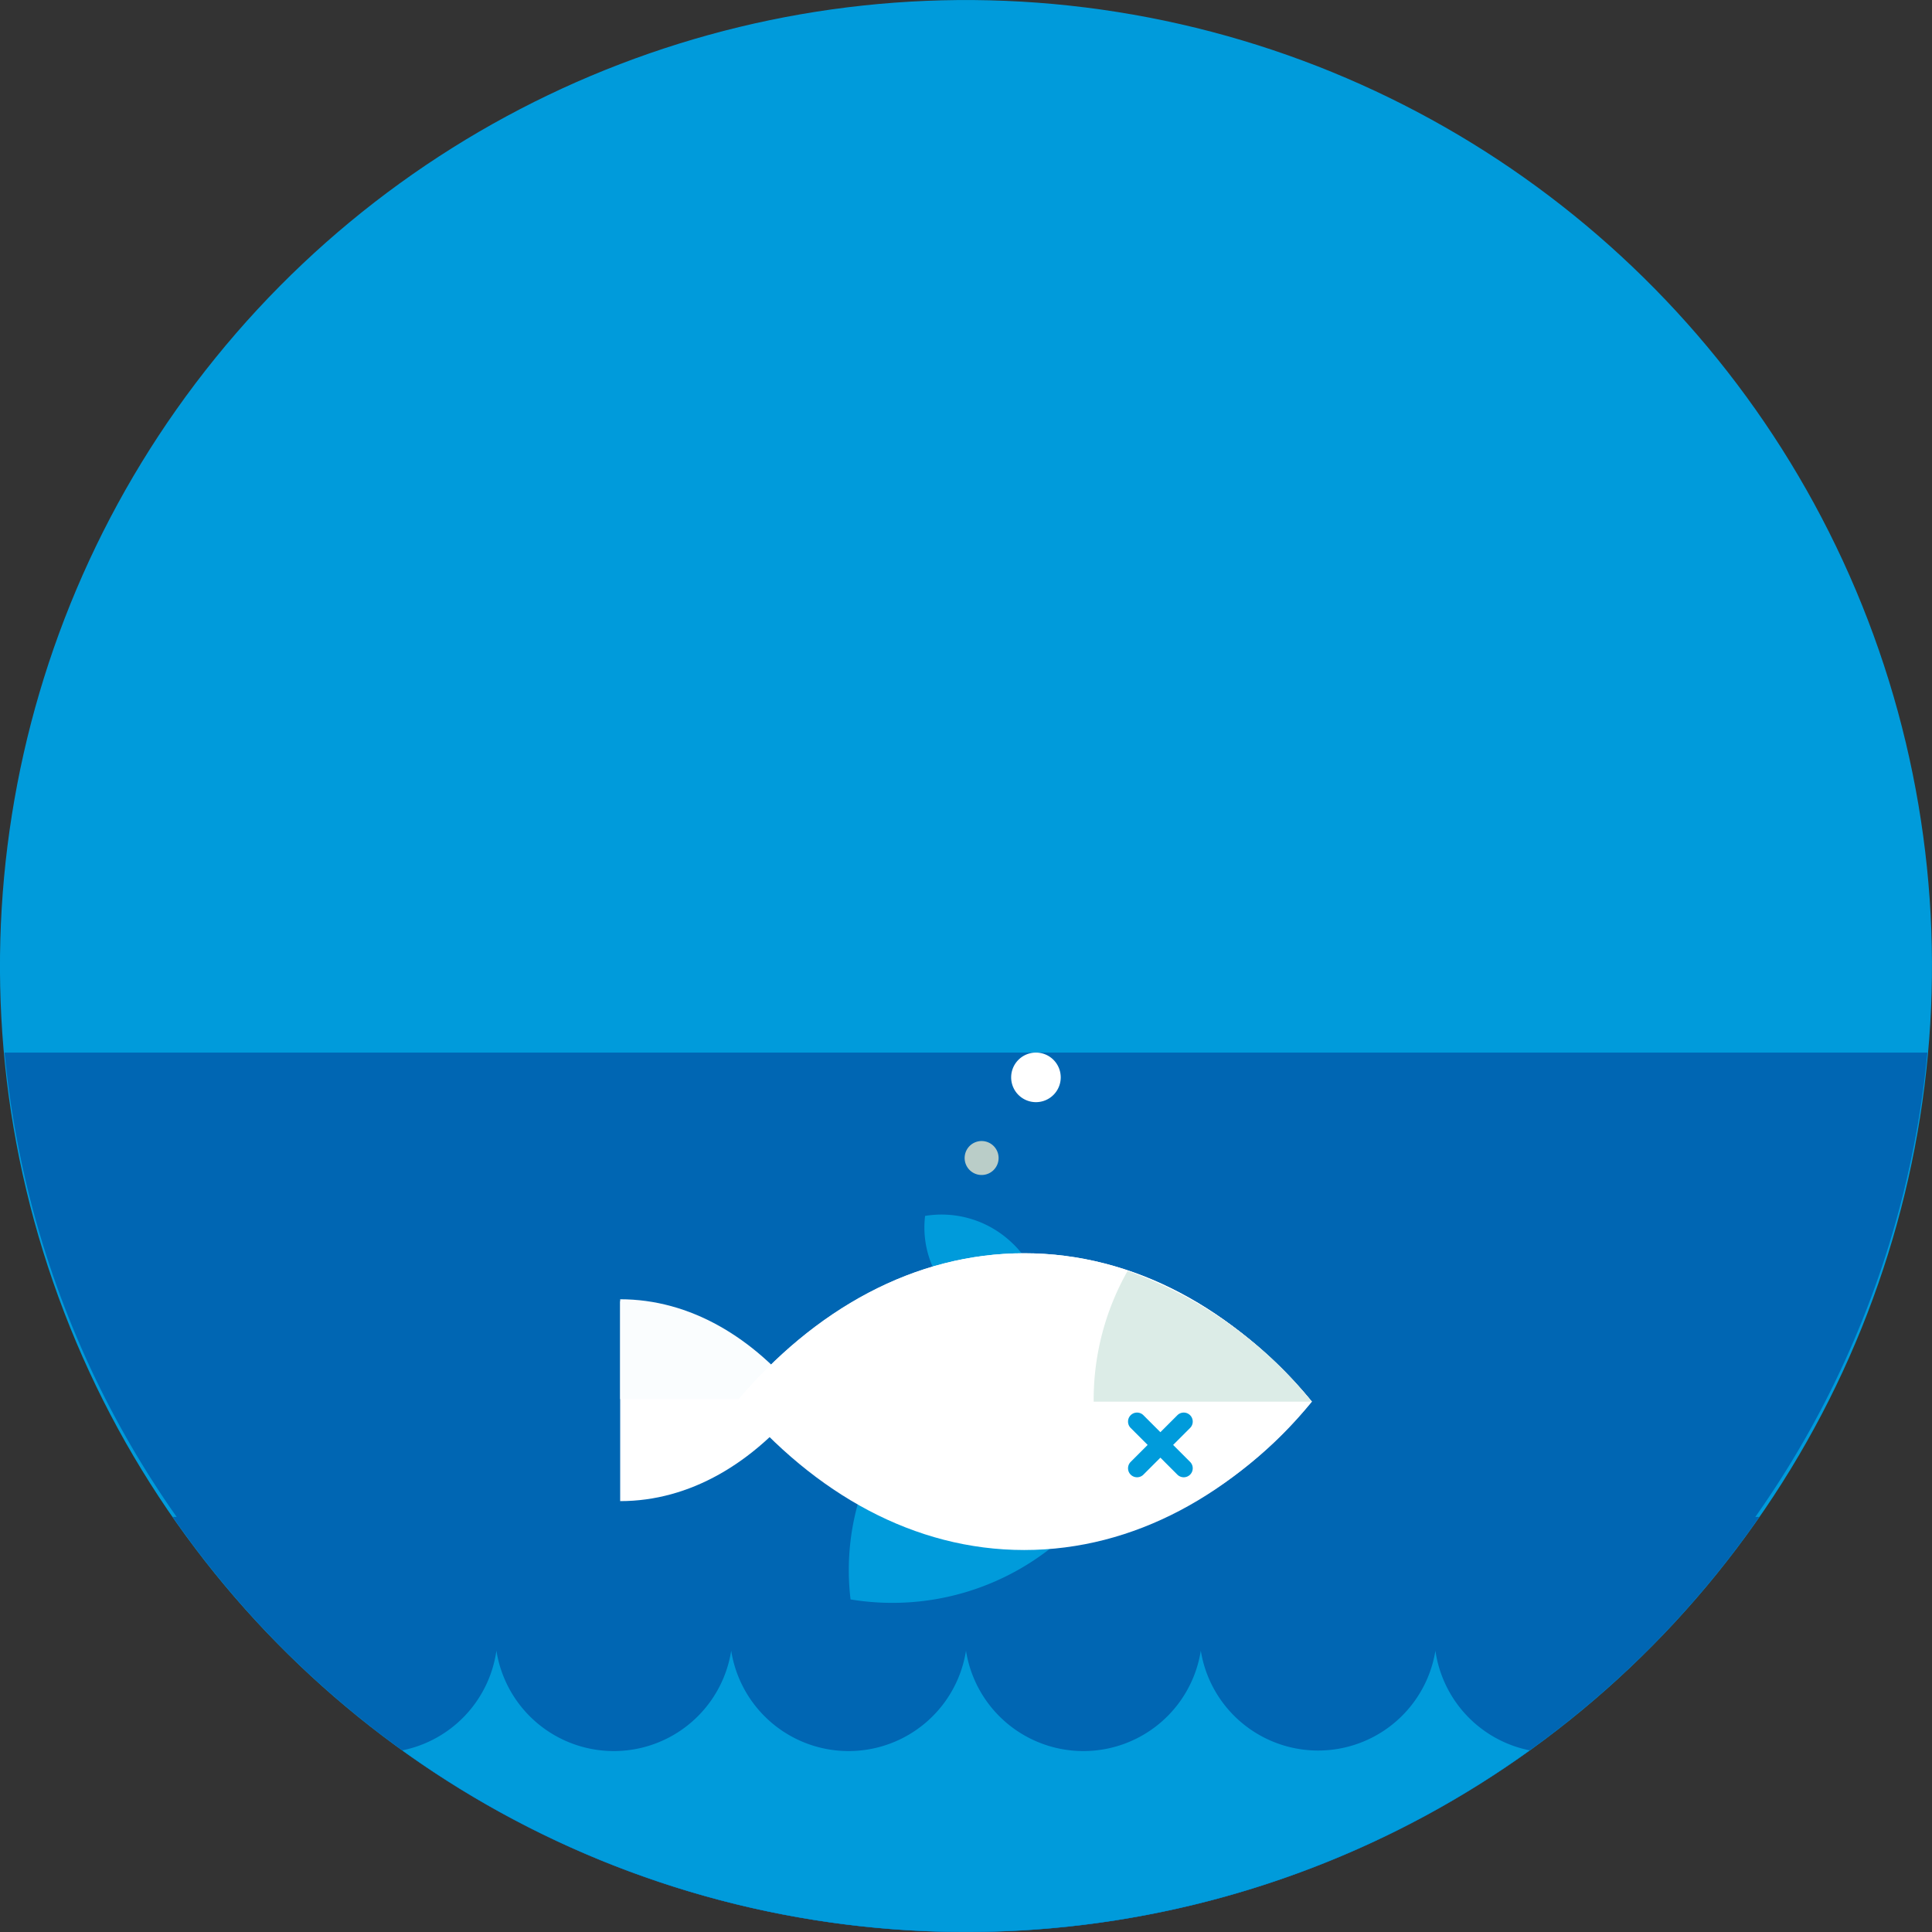 <svg xmlns="http://www.w3.org/2000/svg" viewBox="0 0 113.8 113.8"><rect x="0" y="0" width="113.8" height="113.8" fill="#333333" stroke="none"/><defs><style>.cls-1{fill:#009bdb;}.cls-2{fill:#0066b3;}.cls-3{fill:#bacdc8;}.cls-4{fill:#fff;}.cls-5{fill:#fafdfe;}.cls-6{fill:#dcece7;}</style></defs><g id="&#x421;&#x43B;&#x43E;&#x439;_2" data-name="&#x421;&#x43B;&#x43E;&#x439; 2"><g id="&#x421;&#x43B;&#x43E;&#x439;_1-2" data-name="&#x421;&#x43B;&#x43E;&#x439; 1"><circle class="cls-1" cx="56.9" cy="56.9" r="56.9" transform="translate(-8.21 104.19) rotate(-80.99)"></circle><path class="cls-2" d="M10.17,89.35a56.88,56.88,0,0,0,93.46,0Z"></path><path class="cls-2" d="M.27,62a56.89,56.89,0,0,0,113.26,0Z"></path><path class="cls-1" d="M84.55,97.23a7,7,0,0,1-13.82,0,7,7,0,0,1-13.83,0,7,7,0,0,1-13.83,0,7,7,0,0,1-13.83,0,7,7,0,0,1-5.54,5.87,56.88,56.88,0,0,0,66.4,0A7,7,0,0,1,84.55,97.23Z"></path><path class="cls-3" d="M58.82,68.21a1,1,0,1,1-1-1A1,1,0,0,1,58.82,68.21Z"></path><path class="cls-4" d="M62.48,63.47A1.46,1.46,0,1,1,61,62,1.46,1.46,0,0,1,62.48,63.47Z"></path><path class="cls-1" d="M50.1,94.21A14.54,14.54,0,0,1,54.67,81.8a15.06,15.06,0,0,1,12.8-3.9,14.56,14.56,0,0,1-4.56,12.41A15.09,15.09,0,0,1,50.1,94.21Z"></path><path class="cls-1" d="M61.38,78.09a5.73,5.73,0,0,0-1.81-4.92,6,6,0,0,0-5.08-1.55,5.76,5.76,0,0,0,1.82,4.92A5.94,5.94,0,0,0,61.38,78.09Z"></path><path class="cls-4" d="M36.53,88.42c4.1,0,7.85-2.23,10.75-5.89-2.9-3.66-6.65-5.88-10.75-5.88Z"></path><path class="cls-5" d="M36.53,82.41H47.28c-2.9-3.66-6.65-5.88-10.75-5.88Z"></path><path class="cls-4" d="M60.33,91.3c6.46,0,12.37-3.3,16.94-8.74-4.57-5.44-10.48-8.74-16.94-8.74S48,77.12,43.39,82.56C48,88,53.86,91.3,60.33,91.3Z"></path><path class="cls-4" d="M43.39,82.56c4.56-5.44,10.47-8.74,16.94-8.74s12.37,3.3,16.94,8.74Z"></path><path class="cls-4" d="M66.42,74.86a15.75,15.75,0,0,0,0,15.4,24.51,24.51,0,0,0,10.85-7.7A24.51,24.51,0,0,0,66.42,74.86Z"></path><path class="cls-6" d="M66.42,74.86a15.4,15.4,0,0,0-2,7.7H77.27A24.51,24.51,0,0,0,66.42,74.86Z"></path><path class="cls-1" d="M70.1,86.11l-1-1,1-1a.53.53,0,0,0-.75-.75l-1,1-1-1a.53.53,0,0,0-.75.75l1,1-1,1a.53.53,0,0,0,.75.75l1-1,1,1a.53.53,0,0,0,.75-.75Z"></path></g></g></svg>